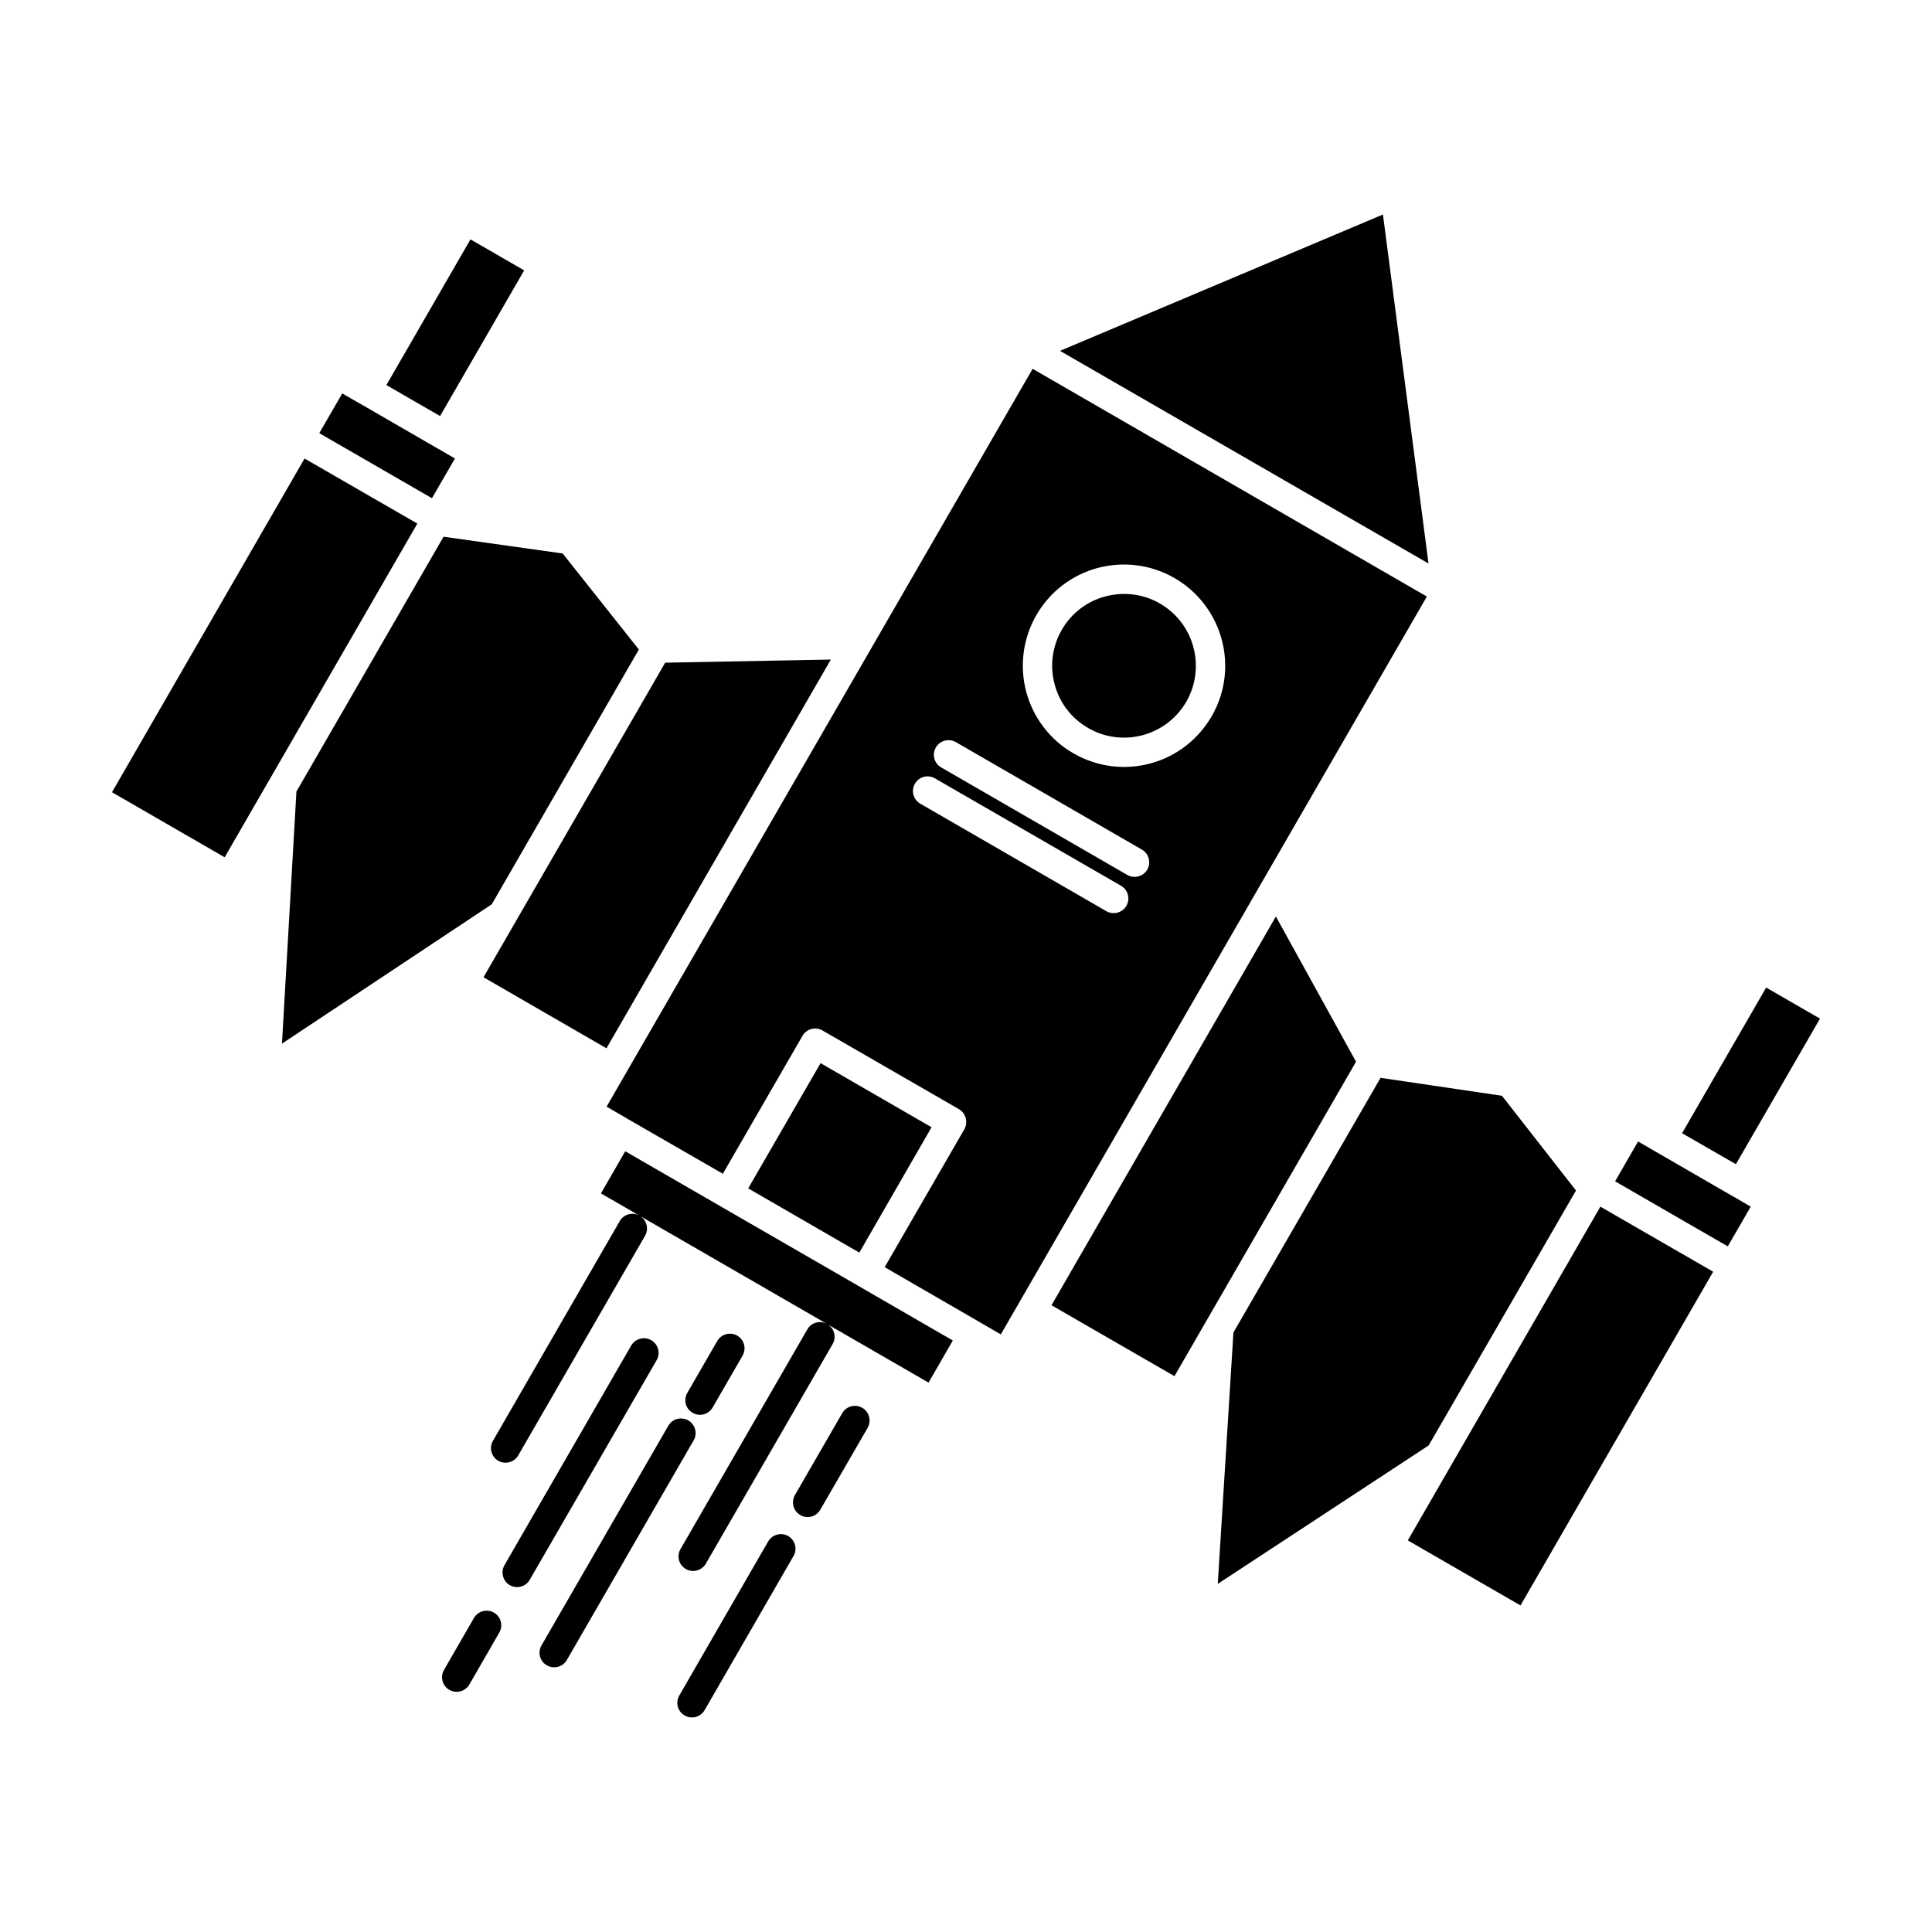 <?xml version="1.0" encoding="UTF-8"?>
<!-- Uploaded to: ICON Repo, www.svgrepo.com, Generator: ICON Repo Mixer Tools -->
<svg fill="#000000" width="800px" height="800px" version="1.1" viewBox="144 144 512 512" xmlns="http://www.w3.org/2000/svg">
 <path d="m282.91 215.65-14.23-8.211-22.285 38.609 14.23 8.211zm-54.297 43.141 29.859 17.242 6.086-10.523-4.34-2.535-0.098-0.031-20.984-12.141-0.094-0.031-4.344-2.504zm25.988 23.965-29.891-17.242-51.035 88.434 29.859 17.242c17.023-29.477 34.043-58.957 51.066-88.434zm65.68 36.863c-16.07 27.797-32.109 55.598-48.148 83.363l32.586 18.828 59.465-103.02zm-6.977-3.488-20.188-25.453-31.57-4.438-38.988 67.52-3.836 66.816 55.598-36.926zm313.01 97.82-14.262-8.238-22.285 38.605 14.266 8.207zm-84.281 20.441-32.172-4.754-38.988 67.484-4.156 66.629 55.918-36.707v-0.031l39.02-67.516zm55.977 46.629-29.891-17.242c-17.02 29.48-34.012 58.957-51.035 88.438l29.863 17.242zm-25.992-23.961 29.859 17.242 6.09-10.523-4.344-2.535-0.094-0.031-20.988-12.141-0.094-0.031-0.066-0.062-4.277-2.473zm-68.656-31.699-21.238-38.48-59.465 103.02 32.586 18.797c16.039-27.766 32.078-55.566 48.117-83.332zm-112.49 17.371-29.414-16.988-19.176 33.188 29.445 17.023zm-19.59 41.934-0.094-0.062-61.496-35.5-6.434 11.16 86.816 50.145 6.434-11.16zm84-187.46c6.402 3.707 10.711 9.668 12.488 16.293 1.773 6.594 1.047 13.914-2.664 20.316-3.582 6.18-9.383 10.68-16.293 12.52-6.625 1.773-13.914 1.012-20.348-2.695-6.402-3.676-10.715-9.668-12.492-16.262-1.773-6.625-1.016-13.945 2.664-20.352 3.711-6.434 9.668-10.746 16.293-12.52 6.621-1.738 13.918-1.012 20.352 2.699zm-3.648 6.879-0.539-0.316c-4.469-2.473-9.543-2.949-14.168-1.711-4.691 1.234-8.938 4.312-11.539 8.844-2.633 4.566-3.172 9.762-1.898 14.453 1.238 4.723 4.309 8.938 8.875 11.57 4.531 2.633 9.73 3.168 14.453 1.902 4.598-1.234 8.746-4.184 11.379-8.559l0.348-0.602c2.473-4.469 2.949-9.574 1.715-14.168-1.238-4.629-4.219-8.785-8.625-11.414zm70.496-1.996-104.47-60.352-112.91 195.54 5.262 3.043 0.191 0.125 25.359 14.613 21.109-36.547c1.047-1.84 3.422-2.504 5.293-1.426l36.168 20.859c1.836 1.078 2.473 3.453 1.426 5.324l-21.109 36.547 25.324 14.645 0.16 0.094 5.293 3.074zm-134.24 54.898c-1.871-1.078-2.504-3.457-1.426-5.293 1.078-1.871 3.453-2.504 5.293-1.426l49.32 28.465c1.867 1.078 2.504 3.457 1.426 5.324-1.078 1.84-3.457 2.473-5.293 1.426zm5.547-9.605c-1.867-1.047-2.504-3.422-1.426-5.293 1.047-1.84 3.422-2.473 5.293-1.426l49.32 28.496c1.836 1.047 2.473 3.422 1.426 5.293-1.078 1.84-3.453 2.473-5.293 1.426zm-62.383 211.01c-1.078 1.84-3.453 2.473-5.289 1.426-1.871-1.078-2.508-3.453-1.426-5.293l33.598-58.199c1.047-1.871 3.422-2.504 5.293-1.426 1.836 1.047 2.504 3.422 1.426 5.293zm-36.828 25.516c-1.078 1.871-3.457 2.504-5.293 1.426-1.871-1.047-2.504-3.422-1.426-5.293l33.598-58.195c1.047-1.84 3.426-2.473 5.293-1.426 1.84 1.078 2.504 3.453 1.426 5.293zm-9.828-21.27c-1.047 1.871-3.422 2.504-5.289 1.457-1.84-1.078-2.473-3.457-1.43-5.293l33.602-58.227c1.078-1.84 3.453-2.473 5.293-1.426 1.867 1.078 2.504 3.453 1.457 5.293zm-3.043-32.965c-1.078 1.871-3.453 2.504-5.293 1.457-1.867-1.078-2.504-3.457-1.426-5.293l33.602-58.23c1.047-1.84 3.422-2.473 5.293-1.426 1.836 1.078 2.473 3.453 1.426 5.293zm52.711-30.27c1.078-1.871 3.457-2.504 5.293-1.457 1.871 1.078 2.504 3.457 1.426 5.324l-7.922 13.723c-1.078 1.871-3.457 2.504-5.293 1.426-1.871-1.047-2.504-3.422-1.426-5.293zm-64.469 73.379c1.078-1.84 3.453-2.473 5.293-1.426 1.867 1.078 2.504 3.453 1.426 5.293l-7.926 13.758c-1.078 1.836-3.453 2.504-5.293 1.426-1.867-1.047-2.504-3.422-1.426-5.293zm97.594-54.266c1.078-1.871 3.457-2.504 5.324-1.43 1.84 1.078 2.473 3.457 1.426 5.293l-12.555 21.715c-1.078 1.871-3.453 2.504-5.289 1.426-1.871-1.078-2.504-3.457-1.426-5.324zm-36.449 78.672c-1.078 1.871-3.457 2.504-5.293 1.426-1.871-1.047-2.504-3.422-1.426-5.293l23.551-40.828c1.078-1.84 3.453-2.473 5.289-1.426 1.871 1.078 2.508 3.457 1.426 5.293zm191.83-303.85-12.078-92.492-85.582 36.133z" fill-rule="evenodd"/>
</svg>